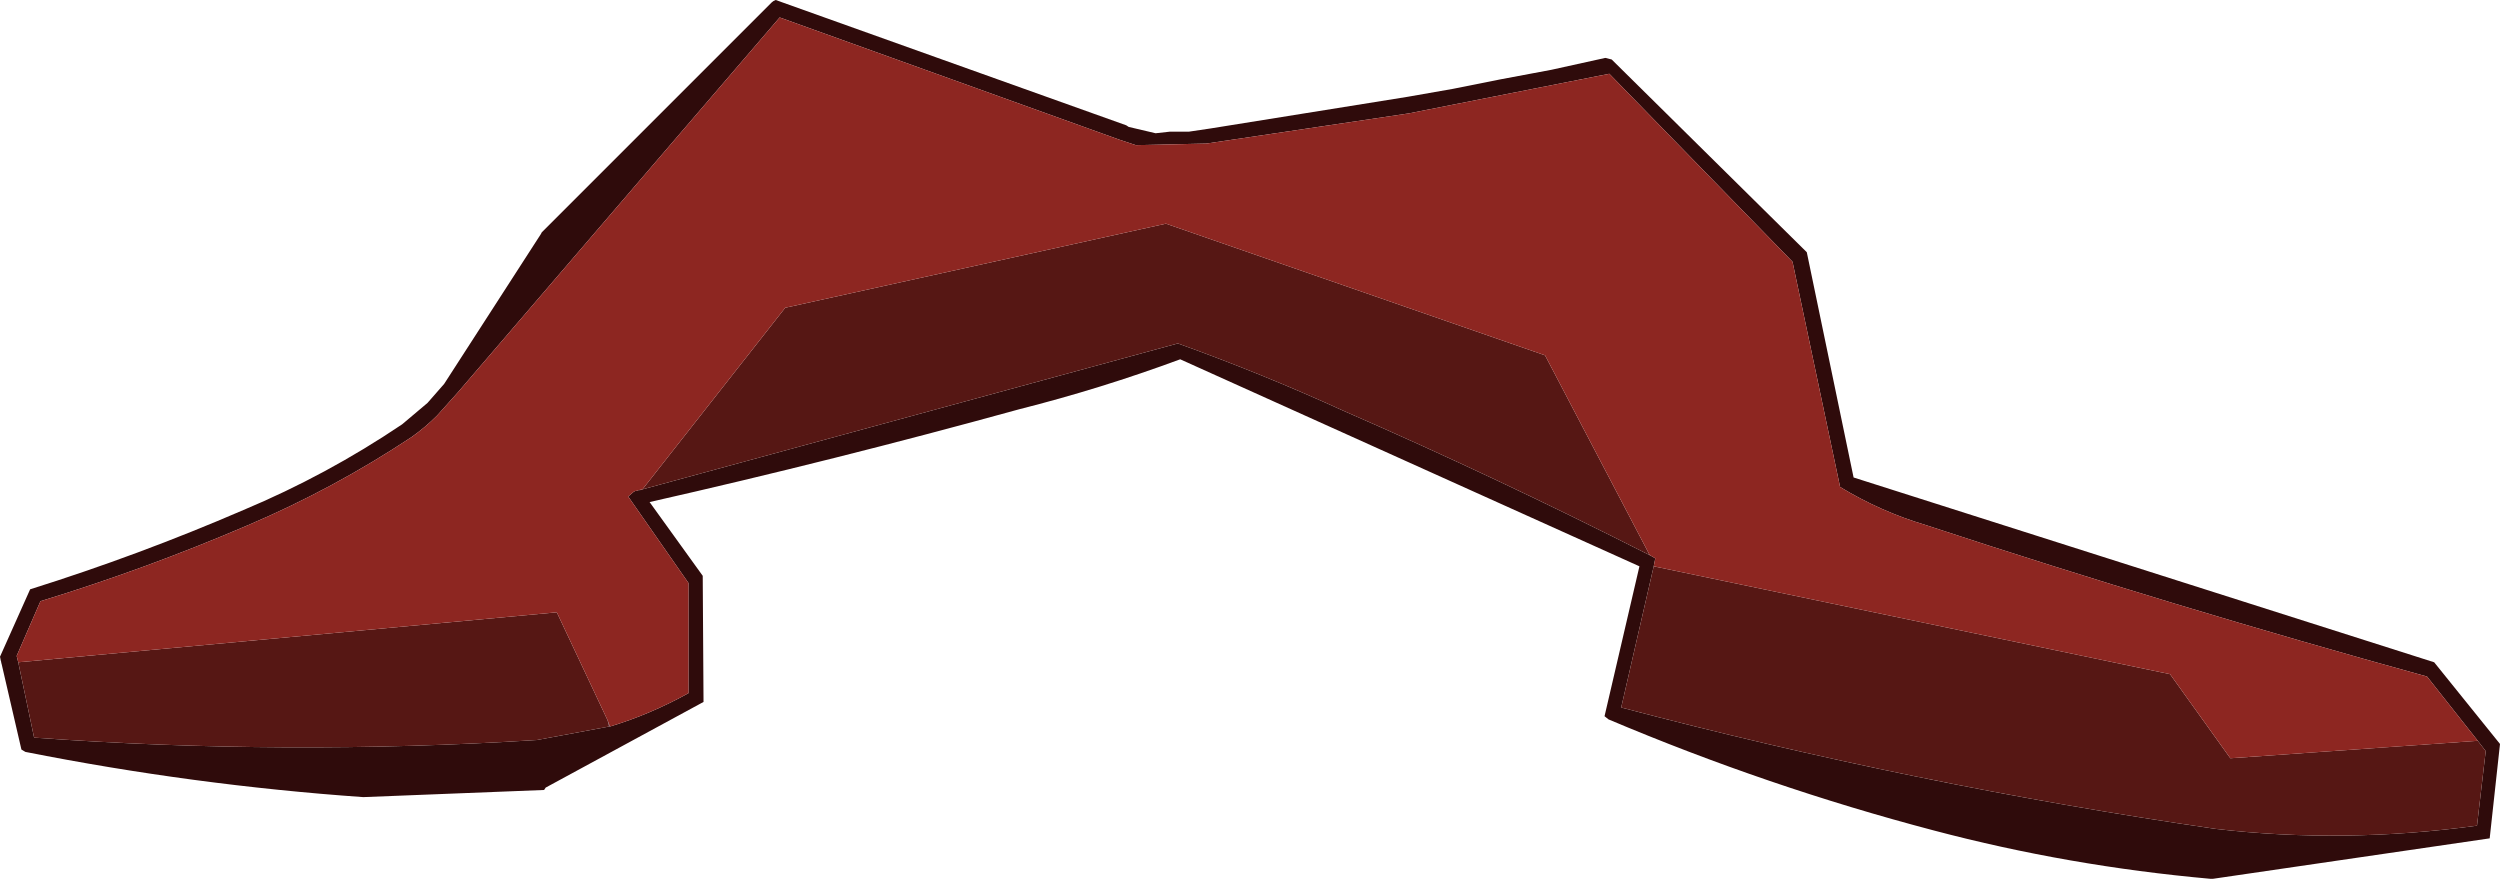 <?xml version="1.0" encoding="UTF-8" standalone="no"?>
<svg xmlns:xlink="http://www.w3.org/1999/xlink" height="55.4px" width="157.6px" xmlns="http://www.w3.org/2000/svg">
  <g transform="matrix(1.0, 0.0, 0.0, 1.0, 78.2, 13.9)">
    <path d="M-39.9 31.5 L-39.75 31.9 -39.8 31.9 -39.9 31.5 M-37.95 17.0 L-37.7 16.95 -37.85 17.0 -37.95 17.0" fill="#484862" fill-rule="evenodd" stroke="none"/>
    <path d="M-78.1 27.95 L-78.1 27.9 -78.2 27.5 -78.1 27.95" fill="#101014" fill-rule="evenodd" stroke="none"/>
    <path d="M26.1 21.55 L26.05 21.8 26.1 21.55" fill="#3c3d4f" fill-rule="evenodd" stroke="none"/>
    <path d="M-78.2 27.5 L-76.3 23.25 Q-69.45 21.1 -62.85 18.25 -57.6 16.05 -52.85 12.85 L-51.25 11.5 -50.2 10.3 -44.1 0.85 -44.05 0.75 -29.55 -13.75 Q-29.45 -13.85 -29.3 -13.9 L-7.2 -6.0 -7.05 -5.9 -5.35 -5.5 -4.45 -5.6 -3.25 -5.6 -1.9 -5.8 10.55 -7.8 13.4 -8.3 16.4 -8.9 19.6 -9.5 23.0 -10.25 23.4 -10.15 35.7 2.0 38.65 16.2 75.25 27.85 79.4 33.0 78.75 38.95 61.3 41.5 61.15 41.5 Q52.2 40.7 43.7 38.45 33.25 35.7 23.2 31.45 L22.95 31.25 25.15 21.8 -3.8 8.75 Q-8.8 10.6 -13.95 11.9 -25.55 15.1 -37.25 17.75 L-33.9 22.4 -33.85 30.35 -43.8 35.75 -43.9 35.9 -55.3 36.35 Q-66.0 35.6 -76.6 33.5 L-76.85 33.35 -78.1 27.95 -78.2 27.5 M78.0 32.8 L74.8 28.75 Q58.85 24.35 43.2 19.2 40.35 18.35 37.8 16.8 L34.8 2.6 23.25 -9.25 10.6 -6.75 -2.15 -4.85 -6.6 -4.75 -7.65 -5.1 -29.05 -12.8 -49.35 10.85 -50.65 12.3 Q-51.4 13.05 -52.25 13.65 -57.15 16.9 -62.55 19.2 -68.95 21.95 -75.65 24.0 L-77.15 27.45 -77.05 27.85 -76.05 32.6 Q-60.15 33.75 -44.35 32.75 L-39.8 31.9 -39.75 31.9 Q-37.25 31.15 -34.8 29.8 L-34.8 22.85 -38.6 17.4 -38.25 17.1 -38.15 17.05 -38.1 17.05 -37.95 17.0 -37.85 17.0 -37.7 16.95 -3.95 7.75 Q1.35 9.65 6.5 12.0 16.25 16.25 25.8 21.1 L25.9 21.15 26.15 21.3 26.1 21.55 26.05 21.8 24.0 30.7 Q42.55 35.6 61.45 38.35 69.55 39.3 77.95 38.15 L78.5 33.45 78.0 32.8" fill="#2f0b0b" fill-rule="evenodd" stroke="none"/>
    <path d="M-77.05 27.85 L-43.1 24.7 -39.9 31.5 -39.8 31.9 -44.35 32.75 Q-60.15 33.75 -76.05 32.6 L-77.05 27.85 M-37.7 16.95 L-28.7 5.5 -4.7 0.2 19.2 8.5 25.8 21.1 Q16.25 16.25 6.5 12.0 1.35 9.65 -3.95 7.75 L-37.7 16.95 M26.05 21.8 L58.6 28.6 62.4 33.9 78.0 32.8 78.5 33.45 77.95 38.15 Q69.55 39.3 61.45 38.35 42.55 35.6 24.0 30.7 L26.05 21.8" fill="#561714" fill-rule="evenodd" stroke="none"/>
    <path d="M-77.05 27.85 L-77.15 27.45 -75.65 24.0 Q-68.95 21.95 -62.55 19.2 -57.15 16.9 -52.25 13.65 -51.4 13.05 -50.65 12.3 L-49.35 10.85 -29.05 -12.8 -7.65 -5.1 -6.6 -4.75 -2.15 -4.85 10.6 -6.75 23.25 -9.25 34.8 2.6 37.8 16.8 Q40.35 18.35 43.2 19.2 58.85 24.35 74.8 28.75 L78.0 32.8 62.4 33.9 58.6 28.6 26.05 21.8 26.1 21.55 26.15 21.3 25.9 21.15 25.8 21.1 19.2 8.5 -4.7 0.2 -28.7 5.5 -37.7 16.95 -37.95 17.0 -38.1 17.05 -38.15 17.05 -38.25 17.1 -38.6 17.4 -34.8 22.85 -34.8 29.8 Q-37.25 31.15 -39.75 31.9 L-39.9 31.5 -43.1 24.7 -77.05 27.85" fill="#8d2621" fill-rule="evenodd" stroke="none"/>
  </g>
</svg>
